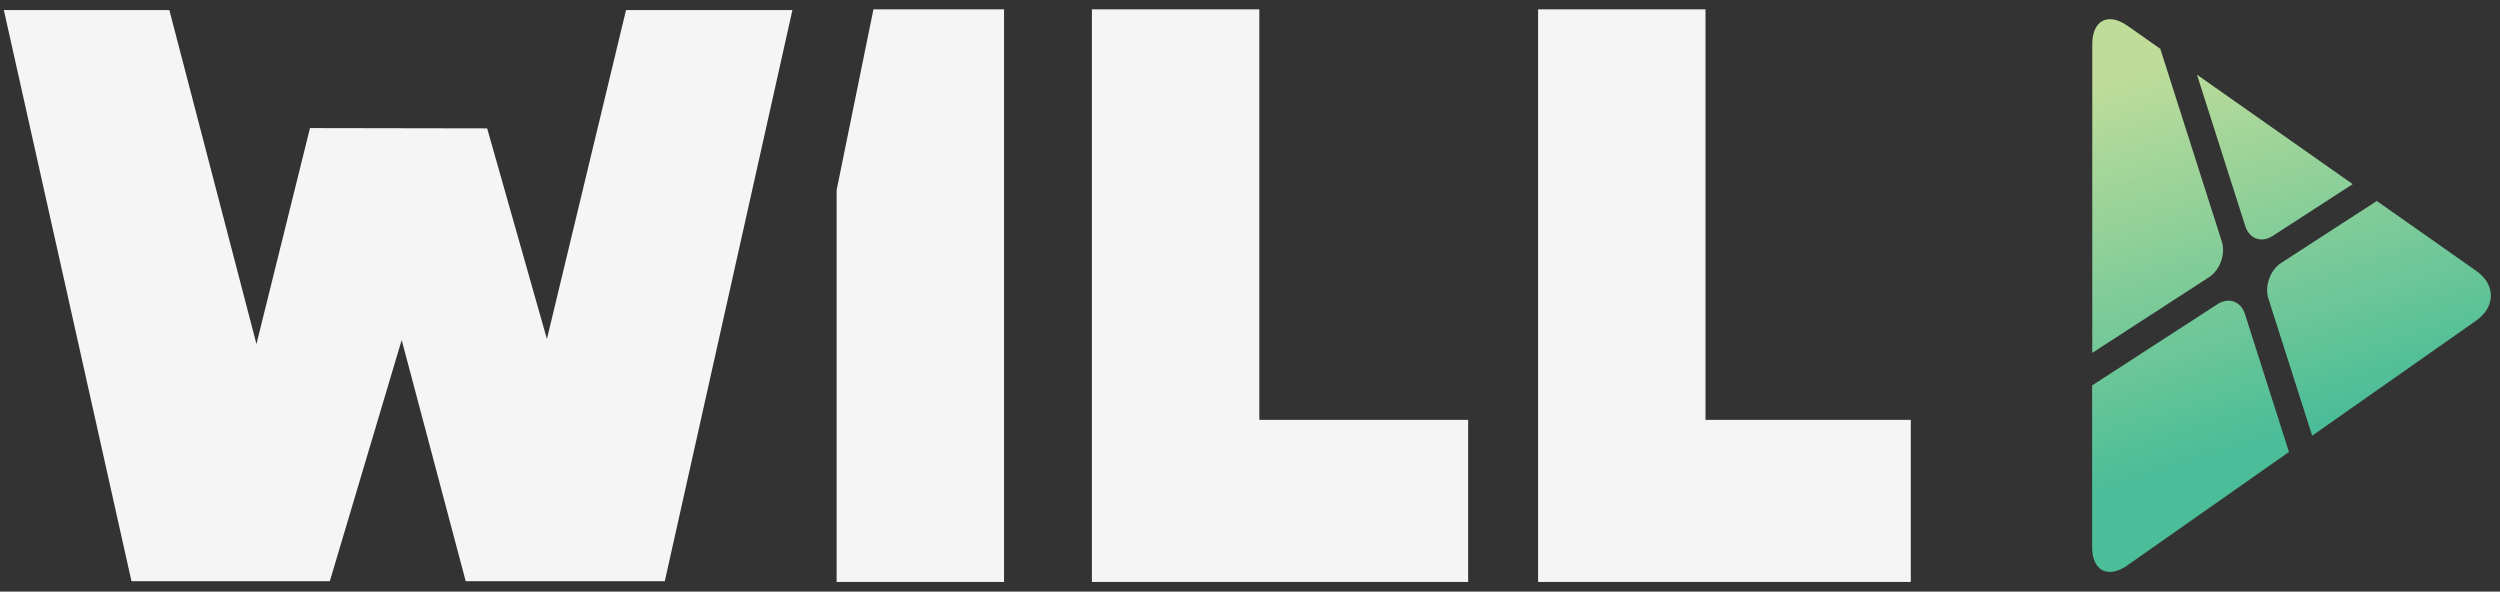 <svg id="Layer_1" xmlns="http://www.w3.org/2000/svg" viewBox="0 0 1690.4 400"><rect x="0" y="0" width="1690.4" height="400" fill="#333333" stroke="none"/><style>.st0,.st1{fill:#f5f5f5}.st1{stroke:#f5f5f5;stroke-miterlimit:10}.st2{fill:url(#SVGID_1_)}.st3{fill:url(#SVGID_2_)}.st4{fill:url(#SVGID_3_)}.st5{fill:url(#SVGID_4_)}</style><title>1</title><path class="st0" d="M423.3 6.8l-53.5 222.4-40.4-142.4-119.8-.2-36.2 146L114.5 6.8H2.6L88.9 393H223l48.6-163.1L314.9 393h134.6L535.8 6.8z"/><path class="st1" d="M738.8 6.8V393h253.4V284.4H851V6.8zM1040.5 6.8V393h251V284.4h-138.8V6.8zM591 6.8l-24.8 121.7V393h112.2V6.8z"/><linearGradient id="SVGID_1_" gradientUnits="userSpaceOnUse" x1="1517.594" y1="1248.669" x2="1598.054" y2="1502.119" gradientTransform="translate(0 -1226)"><stop offset="0" stop-color="#bfdd99"/><stop offset="1" stop-color="#4bbd98"/></linearGradient><path class="st2" d="M1536.6 159.6l54.2-35.1-105.3-74 32.7 102.5c2.7 8.5 11 11.4 18.4 6.6z"/><linearGradient id="SVGID_2_" gradientUnits="userSpaceOnUse" x1="1412.418" y1="1282.061" x2="1492.878" y2="1535.501" gradientTransform="translate(0 -1226)"><stop offset="0" stop-color="#bfdd99"/><stop offset="1" stop-color="#4bbd98"/></linearGradient><path class="st3" d="M1493.7 187.4c7.4-4.8 11.3-15.6 8.6-24.1L1460.7 33l-22.2-15.6c-13.1-9.2-23.8-3.6-23.8 12.4v208.8l79-51.2z"/><linearGradient id="SVGID_3_" gradientUnits="userSpaceOnUse" x1="1549.65" y1="1238.49" x2="1630.11" y2="1491.94" gradientTransform="translate(0 -1226)"><stop offset="0" stop-color="#bfdd99"/><stop offset="1" stop-color="#4bbd98"/></linearGradient><path class="st4" d="M1674.4 183.2l-67.3-47.3-64.7 41.9c-7.4 4.8-11.3 15.6-8.6 24.1l29.6 92.7 111-77.9c13.1-9.3 13.1-24.3 0-33.5z"/><linearGradient id="SVGID_4_" gradientUnits="userSpaceOnUse" x1="1392.977" y1="1288.231" x2="1473.437" y2="1541.671" gradientTransform="translate(0 -1226)"><stop offset="0" stop-color="#bfdd99"/><stop offset="1" stop-color="#4bbd98"/></linearGradient><path class="st5" d="M1517.9 212.2c-2.7-8.4-11-11.4-18.4-6.6l-84.9 55v109.3c0 16 10.7 21.6 23.8 12.4l109.3-76.7-29.8-93.4z"/></svg>